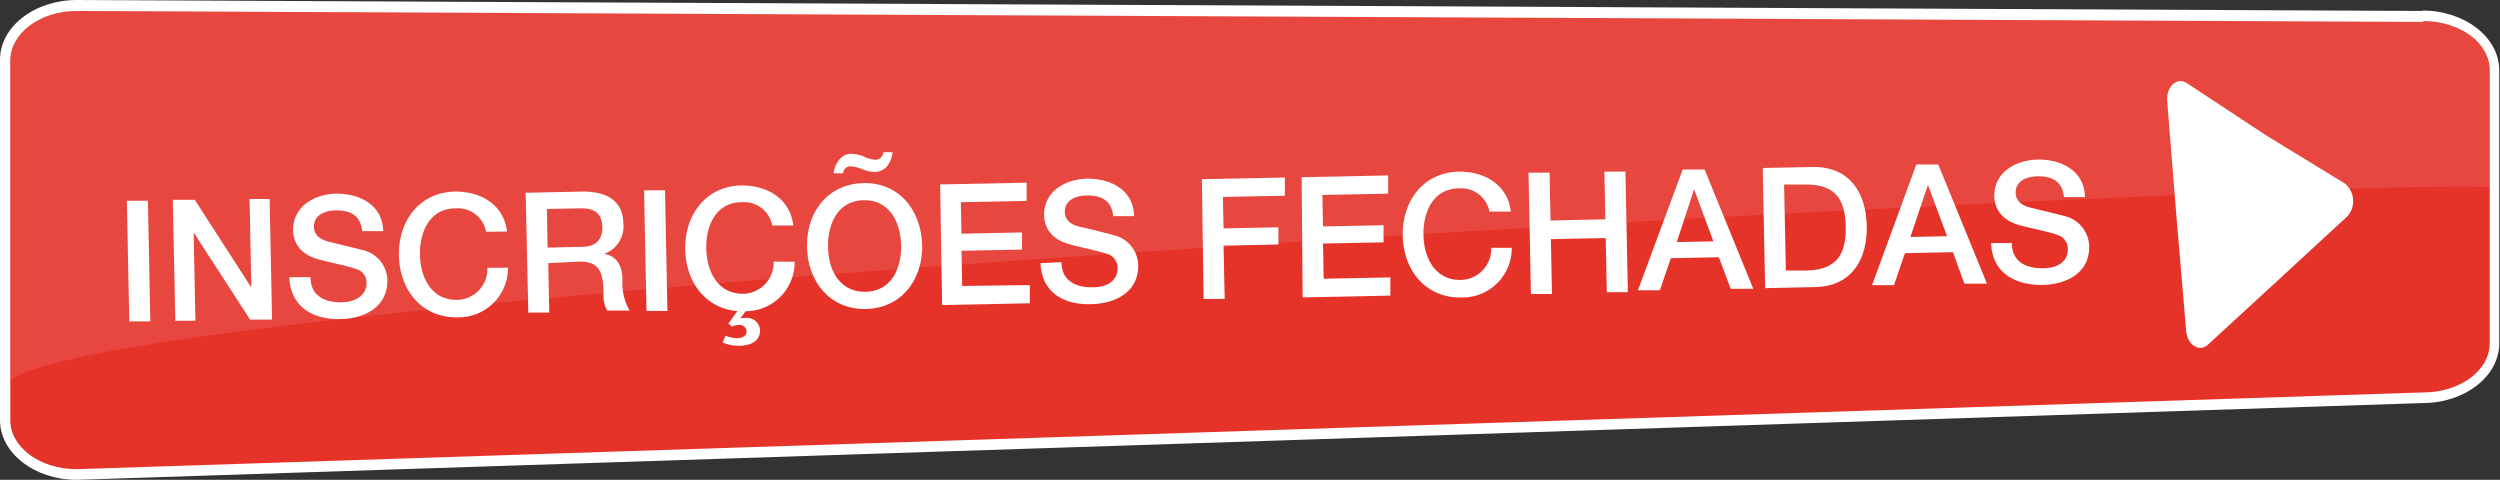 <svg id="Layer_1" data-name="Layer 1" xmlns="http://www.w3.org/2000/svg" viewBox="0 0 228 43.76"><rect x="0" y="0" width="228" height="43.76" fill="#333333" stroke="none"/><defs><style>.cls-1{fill:#e6332a;}.cls-2,.cls-3{fill:#fff;}.cls-3{opacity:0.1;}</style></defs><title>bt_inscricoesfechadas_pf2019</title><path class="cls-1" d="M7,43.27c-3.6,0-6.54-2.22-6.54-5V5.44c0-2.73,2.94-5,6.54-5l214,1c3.6,0,6.54,2.23,6.54,5V31.31c0,2.74-2.94,5-6.54,5L7,43.27Z" transform="translate(0 0)"/><path class="cls-2" d="M221,1.92c3.35,0,6.06,2,6.06,4.48V31.31c0,2.48-2.71,4.48-6.06,4.48l-214,7c-3.35,0-6.06-2-6.06-4.47V5.44C1,3,3.67,1,7,1l214,1m0-1L7,0C3.15,0,0,2.44,0,5.44V38.32c0,3,3.15,5.44,7,5.44h0l213.93-7c3.87,0,7-2.44,7-5.44V6.4c0-3-3.15-5.44-7-5.44Z" transform="translate(0 0)"/><path class="cls-3" d="M221,1.92,7,1C3.67,1,1,3,1,5.44V34.62C12.8,26.2,213.54,16.19,227,17.07V6.4C227,3.93,224.33,1.92,221,1.92Z" transform="translate(0 0)"/><path class="cls-2" d="M11.57,18.31l1.92,0,.22,11-1.92,0Z" transform="translate(0 0)"/><path class="cls-2" d="M15.76,18.22l2,0,5.16,8h0l-.16-8.07,1.83,0,.22,11-2,0-5.15-7.95h0l.16,8.05-1.83,0Z" transform="translate(0 0)"/><path class="cls-2" d="M28.32,25.28c0,1.69,1.29,2.32,2.83,2.29s2.3-.87,2.28-1.7a1.29,1.29,0,0,0-.93-1.33c-.78-.28-1.78-.46-3.29-.84-1.88-.47-2.46-1.6-2.48-2.73,0-2.2,2-3.27,3.94-3.31,2.29,0,4.23,1.13,4.28,3.42l-1.92,0c-.12-1.41-1.08-1.92-2.4-1.89-.9,0-2,.36-2,1.47,0,.76.55,1.18,1.34,1.38l3.18.78a2.89,2.89,0,0,1,2.18,2.75c0,2.46-2.11,3.49-4.29,3.53-2.5.05-4.55-1.11-4.65-3.82Z" transform="translate(0 0)"/><path class="cls-2" d="M44.33,21.13A2.62,2.62,0,0,0,41.55,19c-2.35,0-3.29,2.14-3.25,4.24s1.07,4.16,3.42,4.11a2.82,2.82,0,0,0,2.73-2.93l1.88,0a4.5,4.5,0,0,1-4.58,4.52c-3.29.07-5.3-2.5-5.37-5.63s1.85-5.78,5.14-5.84c2.47,0,4.45,1.29,4.72,3.65Z" transform="translate(0 0)"/><path class="cls-2" d="M47.94,17.58l5.23-.11c2.39,0,3.64,1,3.68,2.89a2.67,2.67,0,0,1-1.76,2.8v0c.67.08,1.64.55,1.68,2.29a5,5,0,0,0,.65,2.87l-2.05,0a3.06,3.06,0,0,1-.33-1.6c0-2-.47-2.9-2.23-2.86L50,24l.09,4.51-1.91,0Zm2,5,3.15-.07c1.21,0,1.86-.63,1.84-1.78C54.91,19.28,54,19,53,19l-3.12.06Z" transform="translate(0 0)"/><path class="cls-2" d="M58.74,17.36l1.91,0,.22,11-1.91,0Z" transform="translate(0 0)"/><path class="cls-2" d="M72.47,23.87A4.46,4.46,0,0,1,68,28.38l-.48.66v0A1.64,1.64,0,0,1,68,29a1.19,1.19,0,0,1,1.32,1.11c0,1.05-.93,1.4-1.82,1.42a3.69,3.69,0,0,1-1.59-.29l.26-.62a3.6,3.6,0,0,0,1,.23c.42,0,.93-.13.92-.65a.64.64,0,0,0-.72-.57,1.2,1.2,0,0,0-.6.16l-.34-.28.82-1.14c-2.92-.23-4.7-2.68-4.76-5.61-.06-3.13,1.85-5.78,5.13-5.85,2.47,0,4.45,1.29,4.73,3.65l-1.92,0a2.62,2.62,0,0,0-2.78-2.12c-2.35,0-3.29,2.14-3.24,4.24s1.06,4.15,3.41,4.11a2.84,2.84,0,0,0,2.74-2.93Z" transform="translate(0 0)"/><path class="cls-2" d="M84.1,22.33c.07,3.13-1.85,5.78-5.13,5.85s-5.3-2.51-5.37-5.64,1.85-5.77,5.14-5.84S84,19.2,84.1,22.33Zm-8.58.18c0,2.1,1.07,4.15,3.42,4.1s3.29-2.13,3.24-4.24-1.06-4.15-3.41-4.11S75.48,20.4,75.52,22.51Zm5.88-8.63a2.45,2.45,0,0,1-.48,1.26,1.48,1.48,0,0,1-1.19.54,3.19,3.19,0,0,1-1.14-.27,3.55,3.55,0,0,0-1.06-.25.69.69,0,0,0-.64.64l-.87,0c.11-.79.62-1.75,1.56-1.77a3,3,0,0,1,1.25.27,2.8,2.8,0,0,0,1,.27c.44,0,.65-.29.75-.69Z" transform="translate(0 0)"/><path class="cls-2" d="M85.74,16.82l7.89-.16,0,1.66-6,.12.06,2.87,5.52-.11,0,1.56-5.52.11.06,3.21L93.92,26l0,1.66-8,.16Z" transform="translate(0 0)"/><path class="cls-2" d="M96.81,23.91c0,1.68,1.29,2.32,2.82,2.29,1.69,0,2.3-.88,2.29-1.7a1.32,1.32,0,0,0-.93-1.34c-.78-.27-1.78-.45-3.29-.84-1.88-.47-2.46-1.59-2.48-2.73,0-2.19,2-3.26,3.94-3.3,2.29,0,4.23,1.13,4.27,3.42l-1.91,0c-.12-1.41-1.09-1.91-2.41-1.88-.89,0-2,.36-2,1.47,0,.76.55,1.18,1.33,1.38.17,0,2.61.62,3.18.78a2.9,2.9,0,0,1,2.19,2.75c0,2.46-2.11,3.48-4.29,3.53C97,27.82,95,26.66,94.89,24Z" transform="translate(0 0)"/><path class="cls-2" d="M109.61,16.34l7.57-.15,0,1.66-5.65.11.06,2.87,5-.1,0,1.57-5,.1.1,4.86-1.92,0Z" transform="translate(0 0)"/><path class="cls-2" d="M118.71,16.16,126.6,16l0,1.66-6,.12.06,2.87,5.52-.11,0,1.56-5.52.11.06,3.21,6.08-.12,0,1.66-8,.16Z" transform="translate(0 0)"/><path class="cls-2" d="M135.84,19.3a2.62,2.62,0,0,0-2.77-2.12c-2.35,0-3.29,2.14-3.25,4.24s1.06,4.15,3.41,4.11A2.83,2.83,0,0,0,136,22.6l1.87,0a4.49,4.49,0,0,1-4.58,4.53c-3.28.07-5.3-2.5-5.36-5.63s1.85-5.78,5.13-5.85c2.48,0,4.45,1.29,4.73,3.65Z" transform="translate(0 0)"/><path class="cls-2" d="M139.4,15.75l1.92,0,.09,4.36,5-.11-.09-4.35,1.92,0,.22,11-1.92,0-.1-4.94-5,.1.1,5-1.92,0Z" transform="translate(0 0)"/><path class="cls-2" d="M153.46,15.46l2,0,4.44,10.88-2.06,0-1.08-2.88-4.38.09-1,2.92-2,0Zm-.54,6.62,3.34-.07-1.73-4.68h-.05Z" transform="translate(0 0)"/><path class="cls-2" d="M160.76,15.32l4.54-.09c3.38-.07,4.89,2.36,4.95,5.38s-1.35,5.51-4.73,5.57l-4.54.1Zm2.11,9.35,1.89,0c3-.06,3.61-1.79,3.57-4s-.72-3.9-3.73-3.84l-1.89,0Z" transform="translate(0 0)"/><path class="cls-2" d="M174.77,15l2,0,4.44,10.87-2.06,0L178.11,23l-4.38.09-1,2.92-2,0Zm-.54,6.61,3.34-.07-1.74-4.68h0Z" transform="translate(0 0)"/><path class="cls-2" d="M183.48,22.17c0,1.69,1.29,2.32,2.82,2.29,1.69,0,2.3-.87,2.28-1.7a1.29,1.29,0,0,0-.93-1.33c-.77-.28-1.77-.46-3.28-.84-1.89-.47-2.46-1.6-2.49-2.73,0-2.2,2-3.27,4-3.31,2.28,0,4.23,1.13,4.27,3.42l-1.92,0c-.12-1.41-1.08-1.92-2.4-1.89-.89,0-2,.36-2,1.47,0,.77.54,1.19,1.33,1.38.17.05,2.61.63,3.18.79a2.89,2.89,0,0,1,2.19,2.75c.05,2.45-2.11,3.48-4.29,3.52-2.5,0-4.55-1.11-4.65-3.82Z" transform="translate(0 0)"/><path class="cls-2" d="M198.47,19.48l-.82-10.24c-.11-1.33.89-2.25,1.79-1.66l7.22,4.76,7.18,4.39a2.08,2.08,0,0,1,.24,3l-6.35,5.85-6.36,5.85c-.8.74-1.93,0-2-1.34Z" transform="translate(0 0)"/></svg>